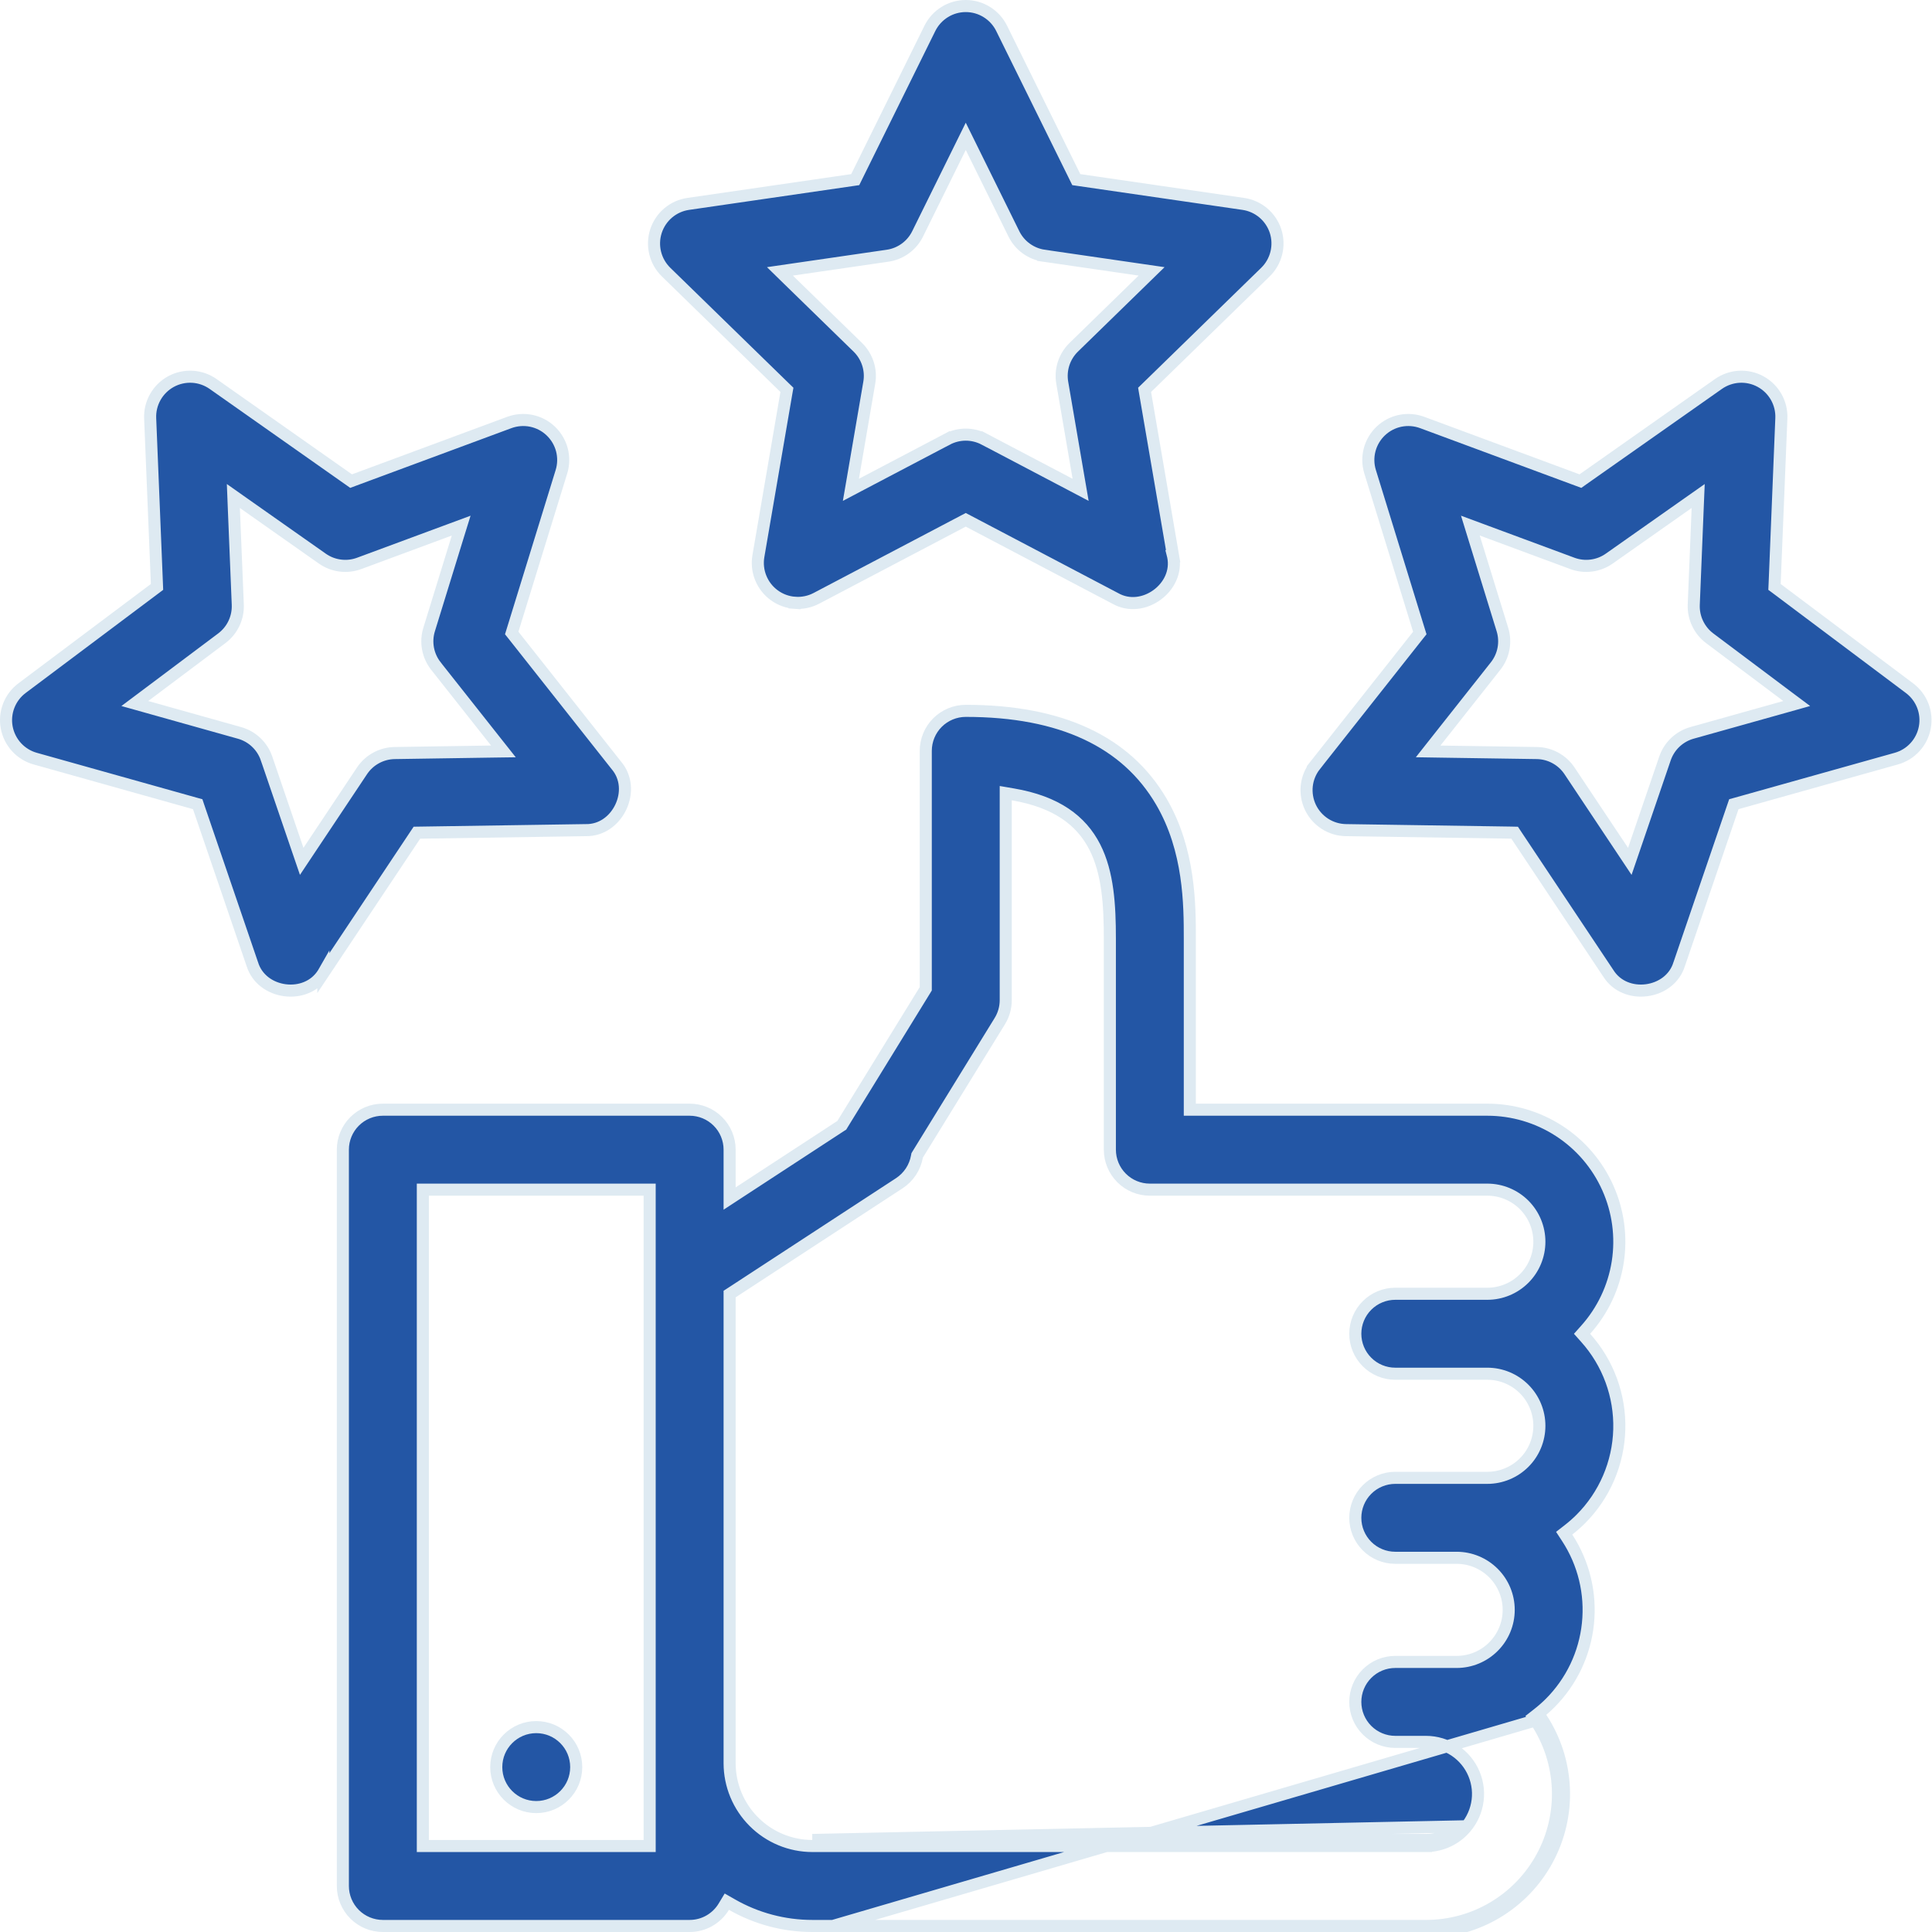 <svg width="80" height="80" viewBox="0 0 80 80" fill="none" xmlns="http://www.w3.org/2000/svg">
<path d="M59.045 76.439C59.329 76.439 59.61 76.384 59.872 76.275C60.135 76.166 60.373 76.007 60.573 75.805C60.873 75.504 61.078 75.12 61.161 74.702C61.244 74.284 61.201 73.85 61.037 73.457C60.874 73.063 60.597 72.727 60.243 72.49C59.888 72.254 59.472 72.128 59.046 72.128C59.046 72.128 59.046 72.128 59.046 72.128H57.775C57.336 72.128 56.915 71.953 56.605 71.643C56.294 71.332 56.12 70.911 56.12 70.472C56.12 70.033 56.294 69.612 56.605 69.302C56.915 68.991 57.336 68.817 57.775 68.817H60.316C60.888 68.817 61.436 68.59 61.84 68.185C62.245 67.781 62.472 67.233 62.472 66.661C62.472 66.089 62.245 65.541 61.84 65.137C61.436 64.733 60.888 64.505 60.316 64.505H57.775C57.336 64.505 56.915 64.331 56.605 64.021C56.294 63.71 56.12 63.289 56.12 62.85C56.12 62.411 56.294 61.99 56.605 61.679C56.915 61.369 57.336 61.194 57.775 61.194H61.586C62.158 61.194 62.706 60.967 63.111 60.563C63.515 60.159 63.742 59.611 63.742 59.039C63.742 58.467 63.515 57.919 63.111 57.515C62.706 57.11 62.158 56.883 61.586 56.883H57.775C57.336 56.883 56.915 56.709 56.605 56.398C56.294 56.088 56.12 55.667 56.12 55.228C56.12 54.789 56.294 54.368 56.605 54.057C56.915 53.747 57.336 53.572 57.775 53.572H61.586C62.158 53.572 62.706 53.345 63.111 52.941C63.515 52.537 63.742 51.988 63.742 51.417C63.742 50.845 63.515 50.297 63.111 49.892C62.706 49.488 62.158 49.261 61.586 49.261H47.612C47.173 49.261 46.752 49.087 46.442 48.776C46.131 48.466 45.957 48.045 45.957 47.605V38.872C45.957 37.486 45.88 36.145 45.333 35.073C44.773 33.977 43.743 33.2 41.938 32.893L41.646 32.843V33.139V41.412V41.413C41.646 41.719 41.561 42.02 41.401 42.281C41.401 42.281 41.401 42.281 41.401 42.281L38.002 47.802L37.978 47.842L37.969 47.889C37.929 48.112 37.844 48.326 37.719 48.516C37.594 48.705 37.432 48.867 37.242 48.993C37.242 48.993 37.242 48.993 37.242 48.993L30.326 53.51L30.212 53.584V53.719V73.013V73.013C30.213 73.921 30.575 74.792 31.217 75.434C31.859 76.077 32.73 76.438 33.638 76.439H33.638H59.045ZM59.045 76.439L59.046 76.189M59.045 76.439H59.046V76.189M59.046 76.189H33.638L60.395 75.629C60.218 75.807 60.008 75.948 59.776 76.044C59.545 76.14 59.296 76.189 59.046 76.189ZM49.268 45.7V45.95H49.518H61.586C62.642 45.95 63.675 46.256 64.56 46.83C65.446 47.404 66.146 48.223 66.576 49.187C67.007 50.15 67.15 51.218 66.987 52.261C66.824 53.303 66.362 54.277 65.658 55.063L65.509 55.23L65.658 55.397C66.591 56.437 67.089 57.794 67.051 59.191C67.013 60.586 66.441 61.915 65.454 62.902C65.295 63.06 65.127 63.208 64.95 63.346L64.769 63.487L64.895 63.68C65.58 64.729 65.883 65.982 65.753 67.229C65.624 68.475 65.07 69.638 64.184 70.524C64.025 70.682 63.856 70.83 63.68 70.968L63.499 71.11L63.624 71.302C64.162 72.126 64.468 73.081 64.508 74.065C64.548 75.048 64.322 76.025 63.852 76.89C63.383 77.756 62.689 78.479 61.843 78.982C60.997 79.485 60.03 79.751 59.046 79.75H59.046H33.638H33.638C32.47 79.751 31.322 79.446 30.308 78.865L30.096 78.744L29.97 78.953C29.823 79.196 29.615 79.397 29.368 79.537C29.12 79.677 28.841 79.75 28.557 79.75H15.853C15.414 79.75 14.993 79.576 14.682 79.265C14.372 78.955 14.197 78.534 14.197 78.094V47.605C14.197 47.166 14.372 46.745 14.682 46.435C14.993 46.124 15.414 45.95 15.853 45.95H28.557C28.996 45.95 29.417 46.124 29.727 46.435C30.038 46.745 30.212 47.166 30.212 47.605V49.167V49.629L30.599 49.376L34.81 46.625L34.857 46.595L34.886 46.547L38.297 41.004L38.334 40.943V40.873V31.091C38.334 30.652 38.509 30.23 38.819 29.92C39.13 29.61 39.551 29.435 39.99 29.435C43.945 29.435 46.641 30.719 48.088 33.192C49.264 35.201 49.268 37.471 49.268 38.872V45.7ZM33.638 80H59.046C60.075 80.001 61.086 79.723 61.971 79.197C62.855 78.67 63.582 77.915 64.072 77.009C64.563 76.104 64.8 75.083 64.757 74.055C64.716 73.026 64.396 72.028 63.834 71.165L33.638 80ZM26.651 76.439H26.901V76.189V49.511V49.261H26.651H17.759H17.509V49.511V76.189V76.439H17.759H26.651Z" fill="#2356A5" stroke="#DEEAF2" stroke-width="0.5"/>
<path d="M23.86 73.172C23.86 74.086 23.119 74.827 22.205 74.827C21.291 74.827 20.549 74.086 20.549 73.172C20.549 72.257 21.291 71.516 22.205 71.516C23.119 71.516 23.86 72.257 23.86 73.172Z" fill="#2356A5" stroke="#DEEAF2" stroke-width="0.5"/>
<path d="M32.562 16.273L32.585 16.143L32.491 16.052L27.581 11.267C27.36 11.051 27.204 10.778 27.13 10.478C27.056 10.178 27.067 9.863 27.163 9.569C27.258 9.276 27.434 9.014 27.67 8.815C27.906 8.616 28.193 8.487 28.499 8.443C28.499 8.443 28.499 8.443 28.499 8.443L35.283 7.457L35.413 7.438L35.471 7.32L38.505 1.173L38.505 1.173C38.642 0.896 38.854 0.663 39.116 0.5C39.378 0.336 39.681 0.25 39.99 0.25C40.299 0.25 40.602 0.336 40.864 0.5C41.127 0.663 41.338 0.896 41.475 1.173L41.475 1.173L44.509 7.32L44.567 7.438L44.697 7.457L51.481 8.443C51.481 8.443 51.481 8.443 51.481 8.443C51.787 8.487 52.074 8.616 52.31 8.815C52.546 9.014 52.722 9.276 52.818 9.569C52.913 9.863 52.924 10.178 52.85 10.478C52.776 10.778 52.62 11.051 52.399 11.267L47.489 16.052L47.395 16.143L47.417 16.273L48.577 23.03L48.576 23.03L48.578 23.038C48.709 23.674 48.408 24.273 47.908 24.636C47.408 24.999 46.745 25.1 46.182 24.779L46.182 24.779L46.174 24.775L40.106 21.585L39.99 21.524L39.874 21.585L33.806 24.775L33.806 24.775C33.532 24.919 33.224 24.983 32.916 24.961L32.898 25.21L32.916 24.961C32.608 24.939 32.312 24.831 32.062 24.649C31.812 24.468 31.618 24.22 31.502 23.933C31.385 23.647 31.351 23.334 31.403 23.03C31.403 23.03 31.403 23.03 31.403 23.03L32.562 16.273ZM40.214 6.1L39.99 5.646L39.766 6.1L37.997 9.684C37.997 9.684 37.997 9.684 37.997 9.684C37.878 9.925 37.703 10.133 37.486 10.29C37.269 10.448 37.016 10.551 36.751 10.589L32.796 11.164L32.295 11.237L32.657 11.591L35.519 14.38C35.711 14.567 35.855 14.799 35.938 15.054C36.021 15.309 36.041 15.581 35.995 15.845C35.995 15.845 35.995 15.845 35.995 15.845L35.32 19.783L35.234 20.283L35.682 20.047L39.22 18.188L39.103 17.966L39.22 18.188C39.457 18.063 39.722 17.997 39.99 17.997C40.258 17.997 40.523 18.063 40.76 18.188L40.877 17.966L40.761 18.188L44.298 20.047L44.746 20.283L44.66 19.783L43.985 15.845C43.94 15.581 43.959 15.309 44.042 15.054C44.125 14.799 44.269 14.567 44.461 14.38L44.461 14.38L47.322 11.591L47.685 11.237L47.183 11.164L43.229 10.589L43.194 10.837L43.229 10.589C42.964 10.551 42.712 10.448 42.494 10.29C42.277 10.133 42.102 9.925 41.983 9.684C41.983 9.684 41.983 9.684 41.983 9.684L40.214 6.1Z" fill="#2356A5" stroke="#DEEAF2" stroke-width="0.5"/>
<path d="M73.484 24.172L73.478 24.303L73.584 24.382L79.068 28.495C79.315 28.68 79.506 28.931 79.618 29.218C79.73 29.506 79.759 29.82 79.702 30.123C79.645 30.427 79.505 30.709 79.296 30.937C79.088 31.165 78.82 31.329 78.522 31.413L71.921 33.265L71.795 33.3L71.752 33.425L69.536 39.912L69.536 39.912L69.533 39.919C69.343 40.541 68.793 40.923 68.182 41.003C67.571 41.083 66.941 40.855 66.596 40.301L66.596 40.301L66.591 40.294L62.79 34.589L62.718 34.48L62.586 34.477L55.731 34.374C55.423 34.369 55.121 34.278 54.861 34.111C54.602 33.944 54.394 33.708 54.261 33.429C54.129 33.15 54.077 32.839 54.111 32.532C54.146 32.225 54.266 31.934 54.458 31.692L54.262 31.537L54.458 31.692L58.709 26.314L58.791 26.211L58.752 26.085L56.733 19.534C56.733 19.534 56.733 19.534 56.733 19.534C56.642 19.239 56.635 18.924 56.714 18.625C56.792 18.327 56.953 18.056 57.177 17.844C57.402 17.631 57.681 17.486 57.983 17.424C58.286 17.363 58.6 17.387 58.89 17.494C58.89 17.494 58.89 17.494 58.89 17.494L65.318 19.876L65.442 19.922L65.549 19.846L71.155 15.901L71.155 15.901C71.408 15.723 71.705 15.619 72.013 15.601C72.322 15.584 72.629 15.652 72.9 15.8C73.172 15.948 73.396 16.169 73.549 16.438C73.701 16.707 73.775 17.013 73.762 17.322L73.762 17.322L73.484 24.172ZM70.062 30.347L73.911 29.268L74.398 29.131L73.993 28.828L70.796 26.43L70.796 26.43C70.581 26.269 70.409 26.058 70.294 25.815C70.178 25.573 70.124 25.306 70.135 25.038L70.297 21.045L70.318 20.539L69.904 20.83L66.636 23.13L66.636 23.13C66.416 23.285 66.162 23.384 65.896 23.418C65.63 23.453 65.359 23.422 65.108 23.329L61.36 21.94L60.885 21.764L61.034 22.248L62.212 26.067L62.212 26.067C62.291 26.324 62.306 26.596 62.257 26.859C62.208 27.123 62.095 27.371 61.928 27.582C61.928 27.582 61.928 27.582 61.928 27.582L59.45 30.716L59.136 31.114L59.642 31.122L63.638 31.182C63.906 31.186 64.17 31.255 64.405 31.384C64.641 31.512 64.842 31.696 64.991 31.92L64.991 31.92L67.206 35.245L67.487 35.667L67.651 35.188L68.943 31.406C69.03 31.152 69.177 30.922 69.372 30.738C69.567 30.554 69.804 30.419 70.062 30.347Z" fill="#2356A5" stroke="#DEEAF2" stroke-width="0.5"/>
<path d="M24.257 34.374L24.257 34.374L24.249 34.374L17.394 34.478L17.263 34.48L17.19 34.589L13.389 40.295L13.389 40.294L13.385 40.301C13.04 40.855 12.41 41.083 11.799 41.003C11.187 40.923 10.637 40.541 10.447 39.919L10.447 39.919L10.444 39.912L8.228 33.425L8.186 33.3L8.059 33.265L1.458 31.413C1.161 31.33 0.893 31.165 0.684 30.937C0.476 30.709 0.335 30.427 0.278 30.124C0.221 29.82 0.251 29.506 0.363 29.219C0.475 28.931 0.665 28.68 0.912 28.495C0.912 28.495 0.912 28.495 0.912 28.495L6.397 24.382L6.502 24.303L6.497 24.172L6.218 17.322L6.218 17.322C6.205 17.013 6.279 16.707 6.432 16.438C6.584 16.169 6.809 15.948 7.08 15.8C7.351 15.652 7.659 15.584 7.967 15.601C8.276 15.619 8.573 15.723 8.826 15.901L8.826 15.901L14.431 19.846L14.539 19.922L14.662 19.876L21.09 17.494C21.38 17.387 21.694 17.363 21.997 17.424C22.299 17.486 22.579 17.631 22.803 17.844C23.027 18.056 23.188 18.327 23.267 18.625C23.345 18.924 23.339 19.239 23.248 19.534L21.228 26.085L21.189 26.211L21.271 26.314L25.522 31.692L25.522 31.692L25.527 31.698C25.947 32.195 25.97 32.865 25.705 33.422C25.44 33.98 24.907 34.386 24.257 34.374ZM14.989 31.92L15.011 31.888C15.158 31.678 15.35 31.506 15.575 31.384C15.81 31.255 16.074 31.186 16.342 31.182L20.338 31.121L20.845 31.114L20.53 30.716L18.052 27.582C18.052 27.582 18.052 27.582 18.052 27.581C17.885 27.371 17.773 27.123 17.723 26.859C17.674 26.595 17.689 26.323 17.769 26.067L18.946 22.249L19.096 21.765L18.621 21.941L14.873 23.329C14.621 23.422 14.351 23.453 14.085 23.418C13.818 23.384 13.565 23.285 13.345 23.13L10.077 20.83L9.663 20.538L9.683 21.044L9.846 25.037C9.857 25.306 9.802 25.572 9.687 25.815C9.572 26.057 9.399 26.268 9.185 26.429L9.185 26.429L5.988 28.827L5.582 29.131L6.07 29.268L9.918 30.348L9.918 30.348C10.176 30.42 10.413 30.554 10.608 30.739C10.803 30.923 10.95 31.152 11.037 31.406L11.257 31.331L11.037 31.406L12.329 35.188L12.493 35.667L12.774 35.245L14.989 31.92Z" fill="#2356A5" stroke="#DEEAF2" stroke-width="0.5"/>
</svg>
